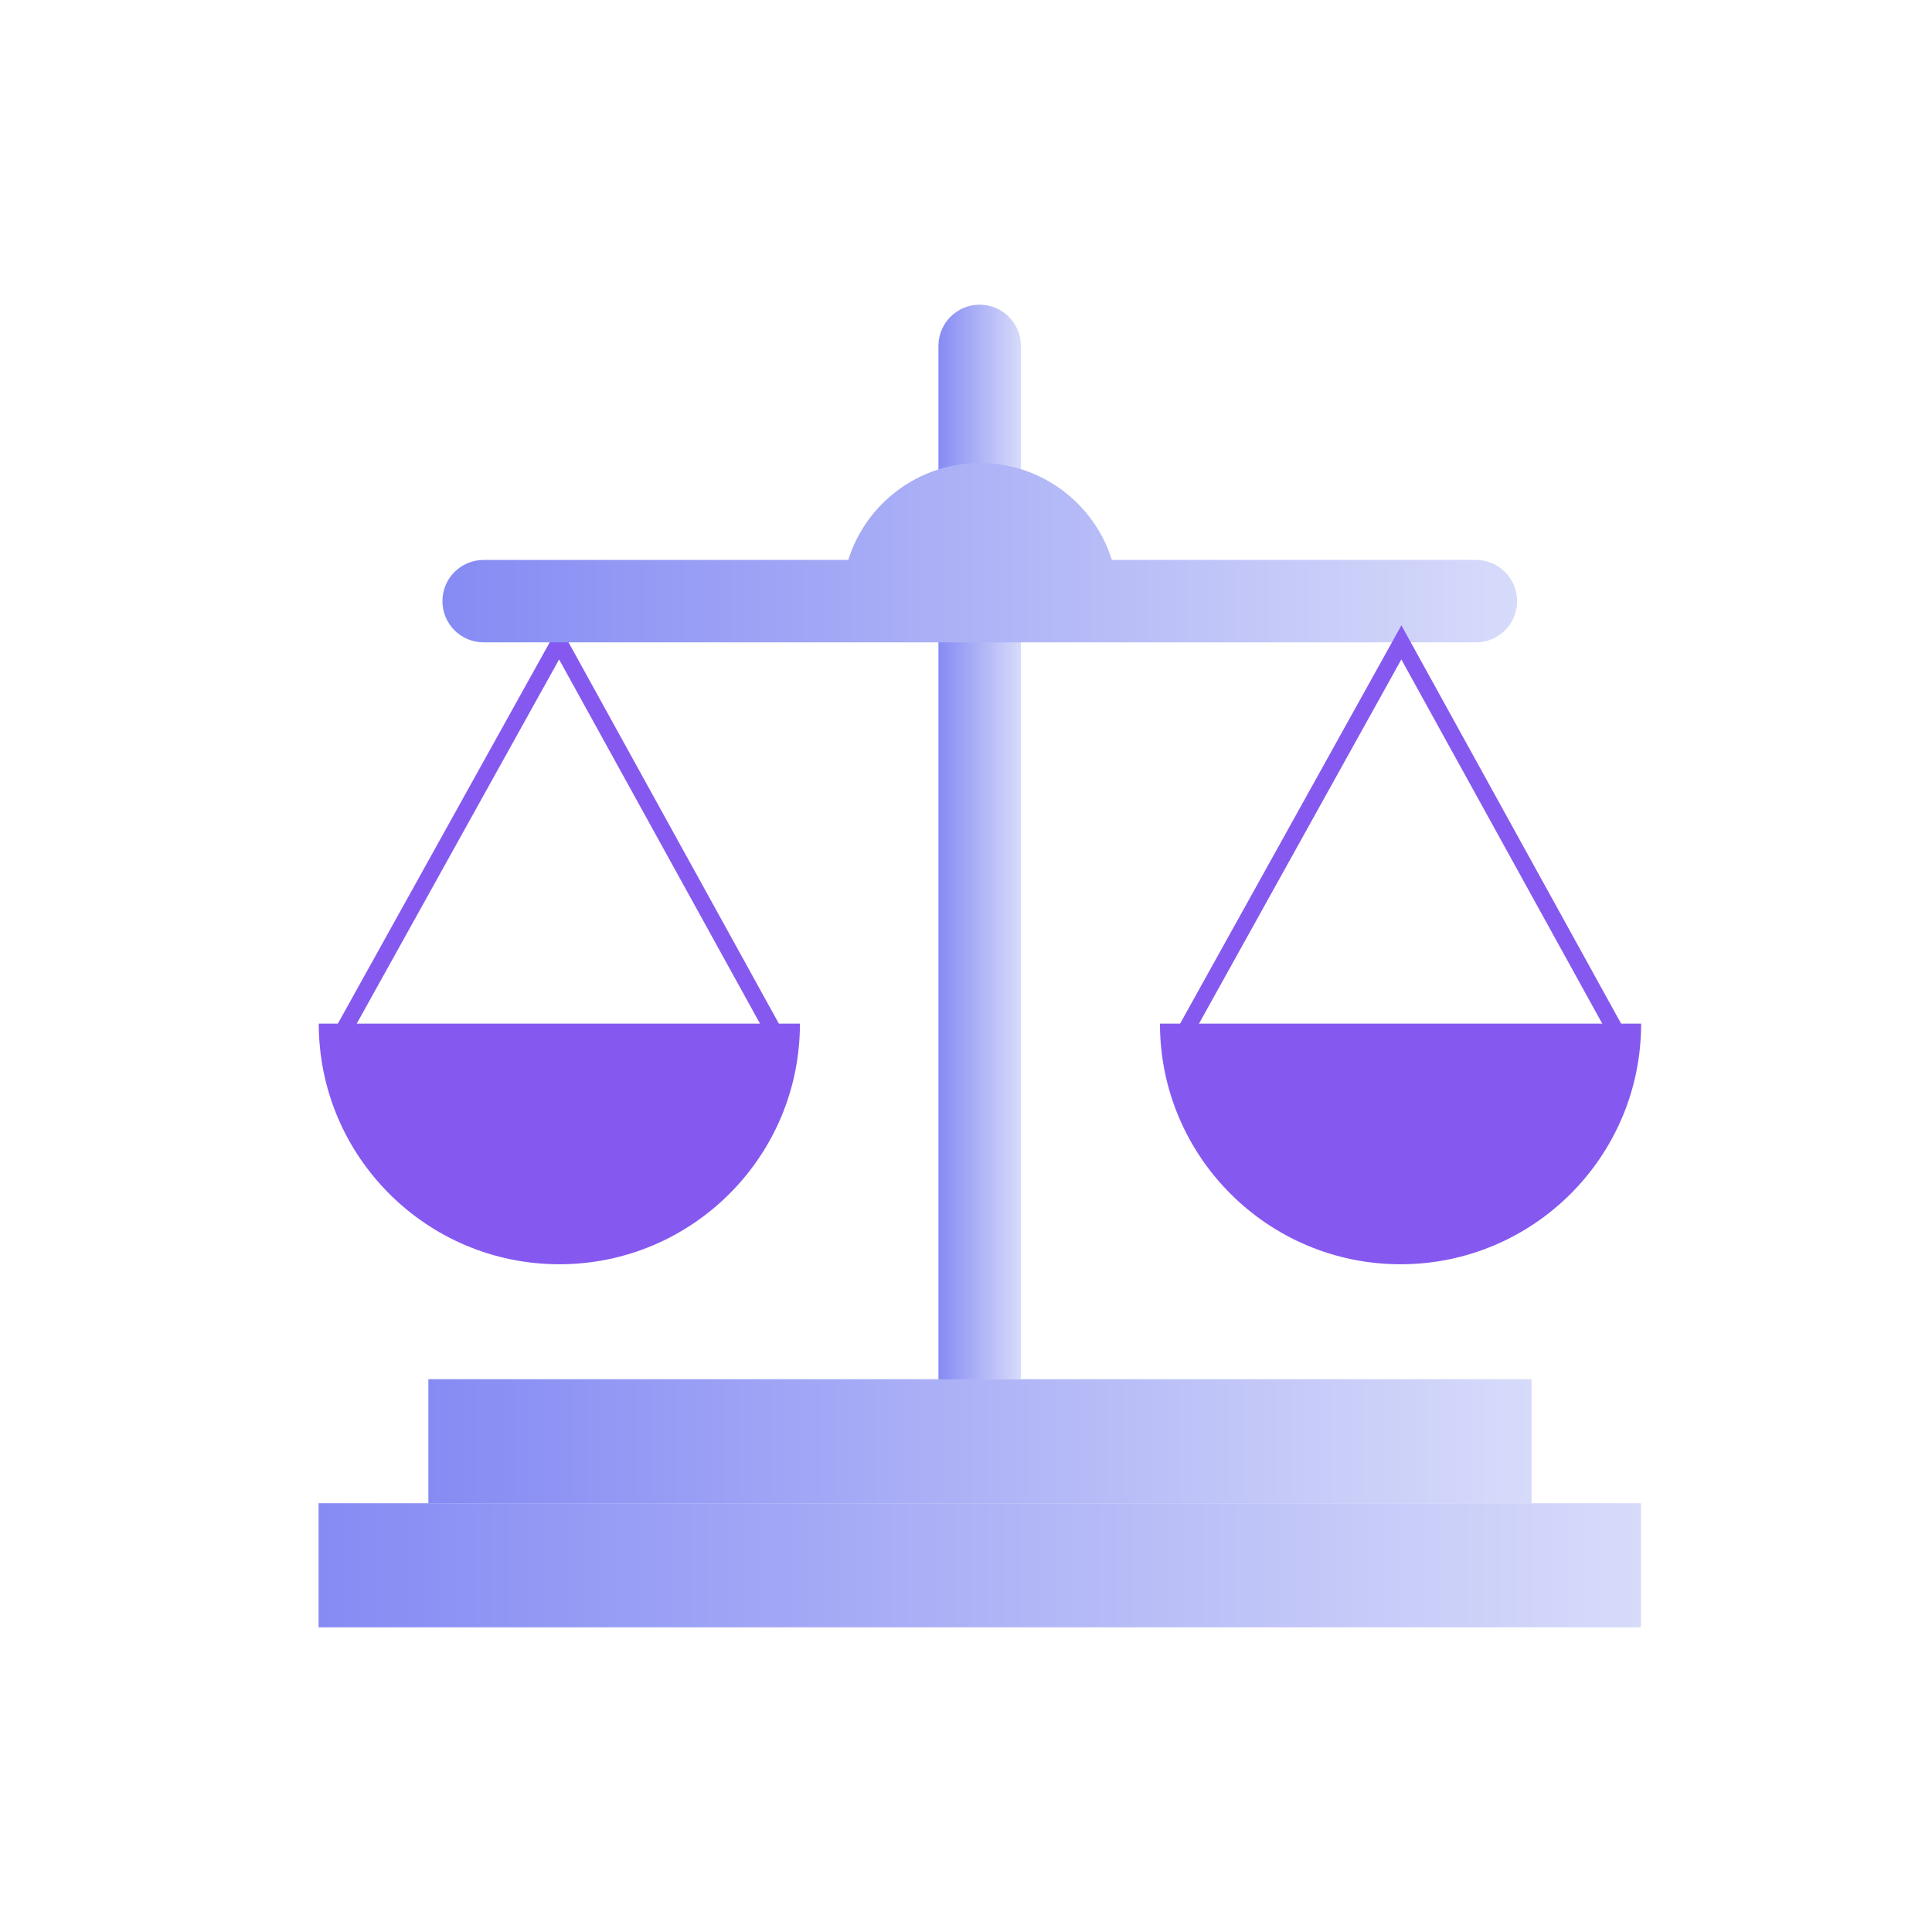 <?xml version="1.0" encoding="UTF-8"?>
<svg id="icons" xmlns="http://www.w3.org/2000/svg" xmlns:xlink="http://www.w3.org/1999/xlink" viewBox="0 0 180 180">
  <defs>
    <style>
      .cls-1 {
        fill: url(#linear-gradient-4);
      }

      .cls-2 {
        fill: url(#linear-gradient-3);
      }

      .cls-3 {
        fill: url(#linear-gradient-2);
      }

      .cls-4 {
        fill: url(#linear-gradient);
      }

      .cls-5 {
        fill: none;
        stroke: #8559f0;
        stroke-miterlimit: 10;
        stroke-width: 1.539px;
      }

      .cls-6 {
        fill: #8559f0;
      }
    </style>
    <linearGradient id="linear-gradient" x1="-272.82" y1="-2447.782" x2="-149.613" y2="-2447.782" gradientTransform="translate(302.5 -2301.949) scale(1 -1)" gradientUnits="userSpaceOnUse">
      <stop offset="0" stop-color="#858bf3"/>
      <stop offset="1" stop-color="#d7dbfa"/>
    </linearGradient>
    <linearGradient id="linear-gradient-2" x1="-262.59" y1="-2436.224" x2="-159.804" y2="-2436.224" xlink:href="#linear-gradient"/>
    <linearGradient id="linear-gradient-3" x1="-215.067" y1="-2380.4" x2="-207.386" y2="-2380.4" xlink:href="#linear-gradient"/>
    <linearGradient id="linear-gradient-4" x1="-261.28" y1="-2353.443" x2="-161.153" y2="-2353.443" xlink:href="#linear-gradient"/>
  </defs>
  <path class="cls-5" d="M31.339,97.201l20.753-37.352,20.605,37.352"/>
  <path class="cls-4" d="M152.887,140.054H29.68v11.558h123.207v-11.558Z"/>
  <path class="cls-3" d="M142.696,128.496H39.91v11.558h102.786v-11.558Z"/>
  <path class="cls-2" d="M91.273,28.387c2.123,0,3.84,1.717,3.84,3.84v96.287h-7.681V32.228c0-2.123,1.717-3.84,3.84-3.84Z"/>
  <path class="cls-6" d="M74.528,95.373c0,12.389-10.044,22.415-22.415,22.415s-22.415-10.044-22.415-22.415h44.829Z"/>
  <path class="cls-6" d="M152.901,95.373c0,12.389-10.044,22.415-22.415,22.415s-22.415-10.044-22.415-22.415h44.83Z"/>
  <path class="cls-1" d="M137.525,52.168h-33.936c-1.625-5.225-6.518-9.029-12.278-9.029s-10.653,3.803-12.278,9.029h-33.973c-2.123,0-3.84,1.717-3.84,3.84s1.717,3.84,3.84,3.84h92.447c2.123,0,3.84-1.717,3.84-3.84s-1.717-3.84-3.84-3.84h.018Z"/>
  <path class="cls-5" d="M109.809,97.201l20.753-37.352,20.605,37.352"/>
</svg>
